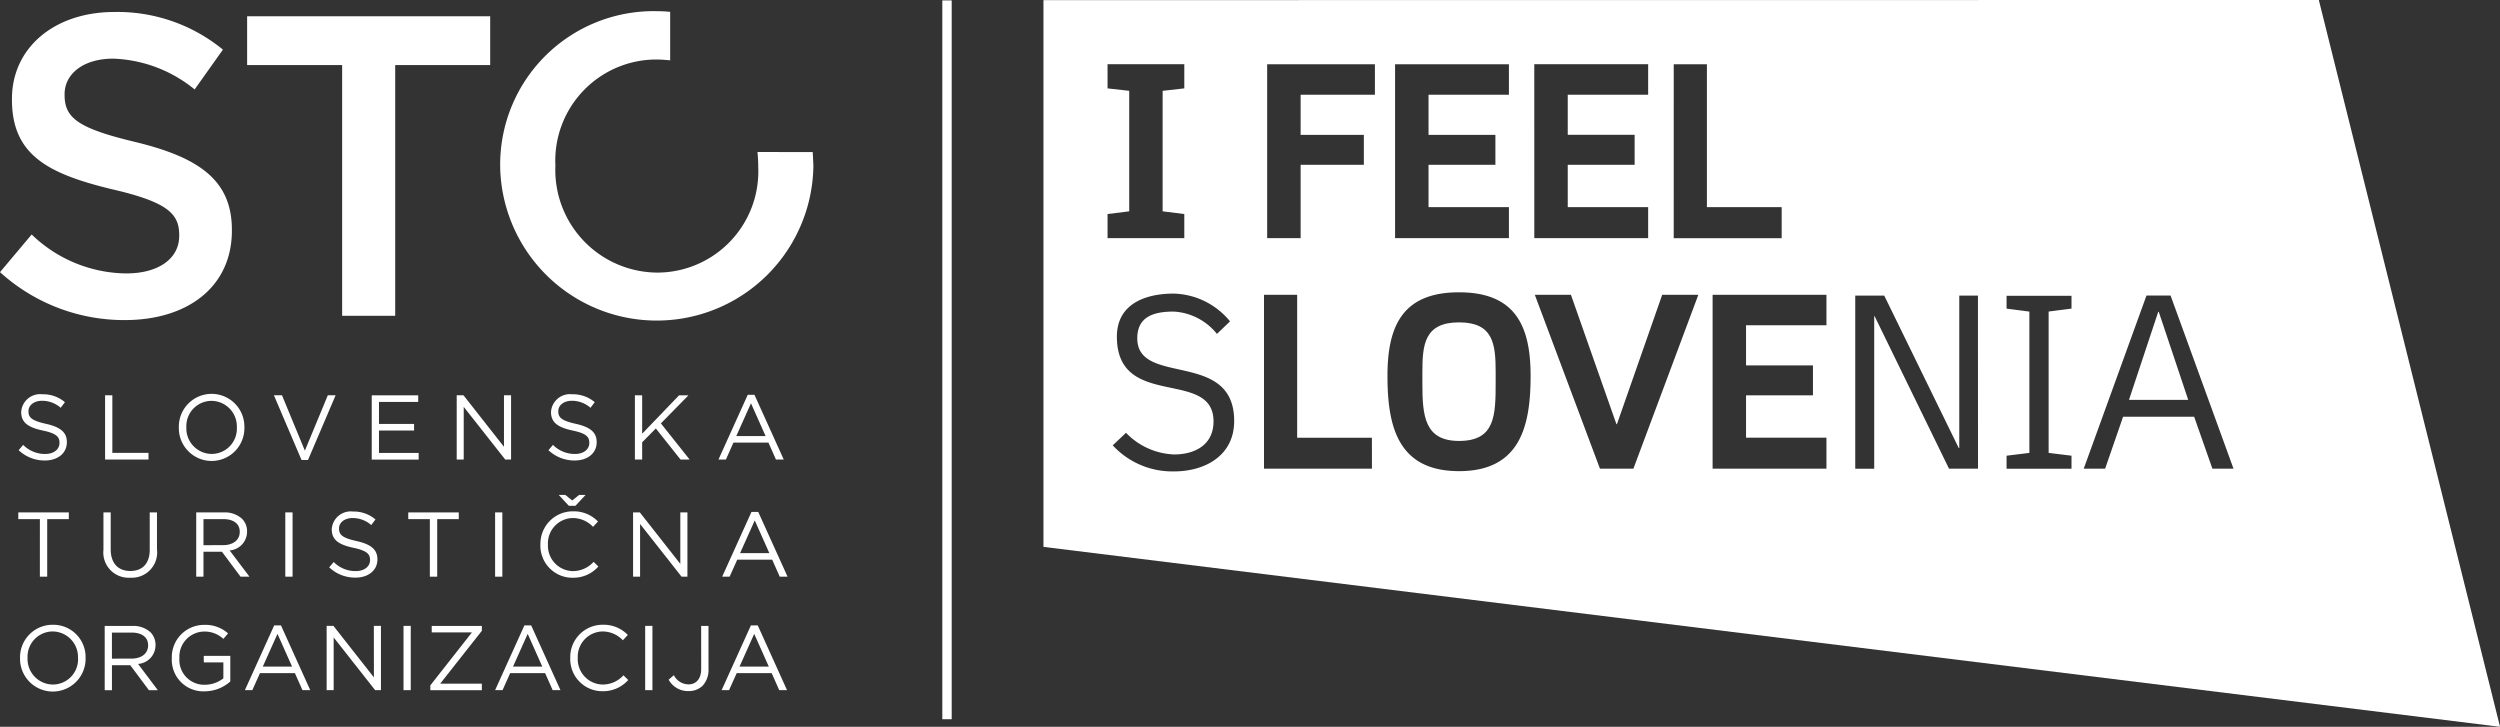 <svg xmlns="http://www.w3.org/2000/svg" width="178.157" height="51.796" viewBox="0 0 178.157 51.796"><rect x="0" y="0" width="178.157" height="51.796" fill="#333333" stroke="none"/><defs><style>.a{fill:#fff;}</style></defs><path class="a" d="M268.011,596.929s.054.538.054,1v.06a7.212,7.212,0,0,1-7.2,7.532,7.312,7.312,0,0,1-7.256-7.592v-.062a7.21,7.21,0,0,1,7.193-7.532c.467,0,1.112.075.987.06v-3.46c-.3-.022-.608-.043-.924-.043a10.935,10.935,0,0,0-11.19,11.037v.06a11.161,11.161,0,0,0,22.319-.06v-.062l-.045-.937Z" transform="translate(-214.031 -586.095)"/><rect class="a" width="0.668" height="51.225" transform="translate(67.152 0.029)"/><path class="a" d="M313.955,598.37l-2.085,6.276h4.222l-2.1-6.276Z" transform="translate(-160.153 -576.15)"/><path class="a" d="M287.5,598.773c-2.473,0-2.611,1.6-2.611,3.54v.842c0,2.279.157,4.067,2.611,4.067,2.576,0,2.611-1.8,2.611-4.207v-.7C290.112,600.3,289.936,598.773,287.5,598.773Z" transform="translate(-183.526 -575.8)"/><path class="a" d="M361.307,586.464l-90.886.009v38.963l103.8,12.823Zm-45.971,4.578H317.7v10.185h5.328v2.21h-7.693Zm-19.858,0h8.113v2.174h-5.728v2.859h4.765v2.135h-4.765v3.016h5.728v2.21h-8.113Zm-20.49,10.675,1.545-.194v-8.587l-1.545-.174v-1.721h5.47v1.721l-1.544.174v8.587l1.544.194v1.719h-5.47Zm4.735,18.34a5.759,5.759,0,0,1-4.365-1.857l.946-.894a4.992,4.992,0,0,0,3.436,1.543c1.489,0,2.8-.7,2.8-2.35,0-3.82-6.887-.789-6.887-6.047,0-2.331,2.032-3.066,4.048-3.066a5.346,5.346,0,0,1,4.014,1.98l-.931.894a4.243,4.243,0,0,0-3.083-1.592c-1.4,0-2.594.347-2.594,1.907,0,3.451,6.905.788,6.905,5.888C284.015,618.938,281.929,620.058,279.723,620.058Zm14.107-.192h-7.693V607.473H288.5v10.184h5.326Zm.211-26.649h-5.293v2.859h4.505v2.135h-4.505v5.226h-2.385V591.042h7.678Zm5.995,26.823c-4.384,0-5.1-3.225-5.1-6.8s1.1-5.944,5.1-5.944,5.1,2.385,5.1,5.944S304.414,620.039,300.036,620.039Zm5.362-29h8.115v2.174h-5.73v2.859h4.767v2.135h-4.767v3.016h5.73v2.21H305.4Zm7.064,28.824h-2.383l-4.643-12.392h2.574l3.242,9.22h.037l3.225-9.22h2.576Zm13.757-10.218h-5.73v2.859h4.768v2.135h-4.768v3.016h5.73v2.208h-8.113V607.473h8.113Zm10.8,10.218h-2.066L329.654,609h-.032v10.868h-1.351V607.529h2.066l5.31,10.864h.037V607.529h1.331Zm6.663-11.407-1.629.209v10.074l1.629.2v.928h-4.628v-.928l1.626-.2V608.668l-1.626-.209v-.915h4.628Zm10.041,11.407-1.3-3.7h-5.065l-1.28,3.7h-1.525l4.472-12.337h1.717l4.485,12.337Z" transform="translate(-196.061 -586.464)"/><path class="a" d="M233.181,605.77a2.182,2.182,0,0,1-1.57-.648l-.321.379a2.683,2.683,0,0,0,1.872.733c.909,0,1.564-.511,1.564-1.3v-.013c0-.7-.472-1.073-1.493-1.3s-1.243-.457-1.243-.89v-.013c0-.411.381-.739.976-.739a2.012,2.012,0,0,1,1.321.5l.3-.4a2.39,2.39,0,0,0-1.609-.563,1.353,1.353,0,0,0-1.506,1.25v.013c0,.752.485,1.094,1.538,1.321.963.2,1.191.446,1.191.872v.013C234.2,605.441,233.8,605.77,233.181,605.77Z" transform="translate(-229.961 -573.419)"/><path class="a" d="M234.591,601.557v4.58h3.094v-.478h-2.577v-4.1Z" transform="translate(-227.102 -573.388)"/><path class="a" d="M237.407,603.883v.013a2.336,2.336,0,1,0,4.671-.013v-.013a2.336,2.336,0,1,0-4.671.013Zm4.134,0v.013a1.8,1.8,0,0,1-1.792,1.878,1.821,1.821,0,0,1-1.807-1.891v-.013a1.8,1.8,0,0,1,1.794-1.878A1.82,1.82,0,0,1,241.541,603.883Z" transform="translate(-224.662 -573.425)"/><path class="a" d="M243.465,606.171l1.969-4.614h-.556l-1.635,3.945-1.631-3.945h-.575l1.969,4.614Z" transform="translate(-221.517 -573.388)"/><path class="a" d="M248.117,605.667h-2.828v-1.6h2.5v-.47h-2.5v-1.564h2.794v-.472h-3.311v4.58h3.344Z" transform="translate(-218.281 -573.388)"/><path class="a" d="M251.891,606.137v-4.58h-.506v3.671l-2.885-3.671h-.483v4.58h.5v-3.755l2.958,3.755Z" transform="translate(-215.471 -573.388)"/><path class="a" d="M253.411,605.77a2.182,2.182,0,0,1-1.57-.648l-.321.379a2.683,2.683,0,0,0,1.872.733c.909,0,1.564-.511,1.564-1.3v-.013c0-.7-.472-1.073-1.493-1.3s-1.243-.457-1.243-.89v-.013c0-.411.381-.739.976-.739a2.012,2.012,0,0,1,1.321.5l.3-.4a2.39,2.39,0,0,0-1.609-.563,1.353,1.353,0,0,0-1.506,1.25v.013c0,.752.485,1.094,1.538,1.321.963.2,1.191.446,1.191.872v.013C254.431,605.441,254.026,605.77,253.411,605.77Z" transform="translate(-212.435 -573.419)"/><path class="a" d="M254.821,601.557v4.58h.517v-1.23l.974-.987,1.76,2.217h.648l-2.047-2.577,1.963-2h-.668l-2.63,2.736v-2.736Z" transform="translate(-209.576 -573.388)"/><path class="a" d="M259.082,604.942h2.492l.537,1.211h.556l-2.087-4.614H260.1l-2.087,4.614h.53Zm1.249-2.8,1.041,2.335h-2.088Z" transform="translate(-206.814 -573.403)"/><path class="a" d="M232.814,610.609h.523v-4.1h1.54v-.478h-3.6v.478h1.538Z" transform="translate(-229.973 -569.514)"/><path class="a" d="M236.432,610.682a1.806,1.806,0,0,0,1.911-2.029v-2.624h-.517v2.663c0,1-.538,1.512-1.381,1.512-.877,0-1.4-.556-1.4-1.545v-2.63h-.517v2.663A1.8,1.8,0,0,0,236.432,610.682Z" transform="translate(-227.156 -569.514)"/><path class="a" d="M240.451,608.739a1.342,1.342,0,0,0,1.243-1.336v-.013a1.261,1.261,0,0,0-.353-.9,1.8,1.8,0,0,0-1.3-.459H238.07v4.58h.517V608.83H239.9l1.329,1.779h.635Zm-1.864-.373v-1.859H240c.739,0,1.172.34,1.172.9v.013c0,.59-.491.942-1.178.942Z" transform="translate(-224.087 -569.514)"/><rect class="a" width="0.517" height="4.58" transform="translate(20.332 36.515)"/><path class="a" d="M245.039,610.242a2.182,2.182,0,0,1-1.57-.648l-.321.379a2.683,2.683,0,0,0,1.872.734c.909,0,1.564-.511,1.564-1.3V609.4c0-.7-.472-1.073-1.493-1.3s-1.243-.457-1.243-.89V607.2c0-.411.381-.739.976-.739a2.012,2.012,0,0,1,1.321.5l.3-.4a2.389,2.389,0,0,0-1.609-.564,1.353,1.353,0,0,0-1.506,1.25v.013c0,.752.485,1.094,1.538,1.321.963.2,1.191.446,1.191.871v.013C246.059,609.913,245.654,610.242,245.039,610.242Z" transform="translate(-219.688 -569.544)"/><path class="a" d="M248.228,610.609v-4.1h1.538v-.478h-3.6v.478h1.538v4.1Z" transform="translate(-217.072 -569.514)"/><rect class="a" width="0.515" height="4.58" transform="translate(35.283 36.515)"/><path class="a" d="M251.212,608.368a2.284,2.284,0,0,0,2.3,2.355,2.379,2.379,0,0,0,1.831-.8l-.34-.334a1.985,1.985,0,0,1-1.48.661,1.808,1.808,0,0,1-1.773-1.891v-.013a1.8,1.8,0,0,1,1.773-1.878,1.987,1.987,0,0,1,1.441.629l.353-.381a2.386,2.386,0,0,0-1.786-.726,2.308,2.308,0,0,0-2.316,2.368Z" transform="translate(-212.702 -569.551)"/><path class="a" d="M252.385,605.363h-.472l.72.773h.47l.72-.773h-.459l-.491.392Z" transform="translate(-212.095 -570.091)"/><path class="a" d="M258.625,610.609v-4.58h-.506V609.7l-2.885-3.671h-.483v4.58h.5v-3.755l2.956,3.755Z" transform="translate(-209.637 -569.514)"/><path class="a" d="M260.24,606.012l-2.087,4.613h.53l.543-1.211h2.492l.538,1.211h.556l-2.088-4.613Zm-.812,2.937,1.047-2.335,1.041,2.335Z" transform="translate(-206.689 -569.529)"/><path class="a" d="M233.685,610.32a2.319,2.319,0,0,0-2.342,2.368v.013a2.336,2.336,0,1,0,4.671-.013v-.013A2.3,2.3,0,0,0,233.685,610.32Zm1.792,2.381a1.8,1.8,0,0,1-1.792,1.878,1.822,1.822,0,0,1-1.807-1.891v-.013a1.8,1.8,0,0,1,1.794-1.878,1.819,1.819,0,0,1,1.8,1.891Z" transform="translate(-229.915 -565.797)"/><path class="a" d="M238.2,611.736v-.013a1.266,1.266,0,0,0-.353-.9,1.806,1.806,0,0,0-1.3-.457h-1.969v4.58h.517v-1.78H236.4l1.329,1.78h.635l-1.407-1.872A1.339,1.339,0,0,0,238.2,611.736Zm-3.107.961V610.84H236.5c.739,0,1.172.34,1.172.9v.013c0,.588-.491.941-1.178.941Z" transform="translate(-227.117 -565.76)"/><path class="a" d="M239.417,613h1.394v1.138a2.165,2.165,0,0,1-1.321.457,1.77,1.77,0,0,1-1.812-1.9v-.013a1.788,1.788,0,0,1,1.739-1.878,1.947,1.947,0,0,1,1.394.523l.334-.392a2.416,2.416,0,0,0-1.708-.608,2.3,2.3,0,0,0-2.3,2.368v.013a2.246,2.246,0,0,0,2.329,2.355,2.773,2.773,0,0,0,1.838-.7v-1.825h-1.891Z" transform="translate(-224.893 -565.797)"/><path class="a" d="M242.016,610.344l-2.087,4.614h.53l.543-1.211h2.492l.537,1.211h.556l-2.088-4.614Zm-.812,2.938,1.047-2.335,1.041,2.335Z" transform="translate(-222.477 -565.776)"/><path class="a" d="M246.419,614.033l-2.885-3.671h-.483v4.58h.5v-3.755l2.956,3.755h.414v-4.58h-.506Z" transform="translate(-219.773 -565.76)"/><rect class="a" width="0.515" height="4.58" transform="translate(28.756 44.602)"/><path class="a" d="M247.109,610.827h2.865L247.01,614.6v.347h3.671v-.465H247.71l2.971-3.77v-.345h-3.572Z" transform="translate(-216.343 -565.76)"/><path class="a" d="M251.57,610.344l-2.087,4.614h.53l.543-1.211h2.492l.537,1.211h.556l-2.088-4.614Zm-.812,2.938,1.047-2.335,1.041,2.335Z" transform="translate(-214.2 -565.776)"/><path class="a" d="M254.661,614.579a1.808,1.808,0,0,1-1.773-1.891v-.013a1.8,1.8,0,0,1,1.773-1.878,1.993,1.993,0,0,1,1.441.627l.353-.379a2.379,2.379,0,0,0-1.786-.726,2.306,2.306,0,0,0-2.316,2.368v.013a2.285,2.285,0,0,0,2.3,2.355,2.386,2.386,0,0,0,1.831-.8l-.34-.334A1.993,1.993,0,0,1,254.661,614.579Z" transform="translate(-211.715 -565.797)"/><rect class="a" width="0.517" height="4.58" transform="translate(45.977 44.602)"/><path class="a" d="M258.427,613.43c0,.726-.379,1.1-.9,1.1a1.18,1.18,0,0,1-1.047-.655l-.373.321a1.569,1.569,0,0,0,1.413.812,1.4,1.4,0,0,0,1.008-.381,1.644,1.644,0,0,0,.42-1.2v-3.061h-.524Z" transform="translate(-208.458 -565.76)"/><path class="a" d="M260.219,610.344l-2.087,4.614h.53l.543-1.211H261.7l.537,1.211h.556l-2.086-4.614Zm-.812,2.938,1.047-2.335,1.041,2.335Z" transform="translate(-206.707 -565.776)"/><path class="a" d="M239.574,605.552a9.83,9.83,0,0,1-6.739-2.775l-2.256,2.684a13.146,13.146,0,0,0,8.9,3.415c4.483,0,7.624-2.378,7.624-6.373v-.062c0-3.537-2.35-5.153-6.862-6.25-4.084-.976-5.06-1.708-5.06-3.354v-.062c0-1.4,1.278-2.529,3.475-2.529a9.691,9.691,0,0,1,5.793,2.195l2.014-2.837a11.836,11.836,0,0,0-7.747-2.682c-4.238,0-7.286,2.531-7.286,6.189v.062c0,3.932,2.562,5.274,7.1,6.373,3.964.913,4.819,1.738,4.819,3.262v.06C243.355,604.486,241.89,605.552,239.574,605.552Z" transform="translate(-230.578 -586.067)"/><path class="a" d="M246.785,608.43h3.781V590.562h6.769v-3.477H240.014v3.477h6.771Z" transform="translate(-222.403 -585.926)"/></svg>